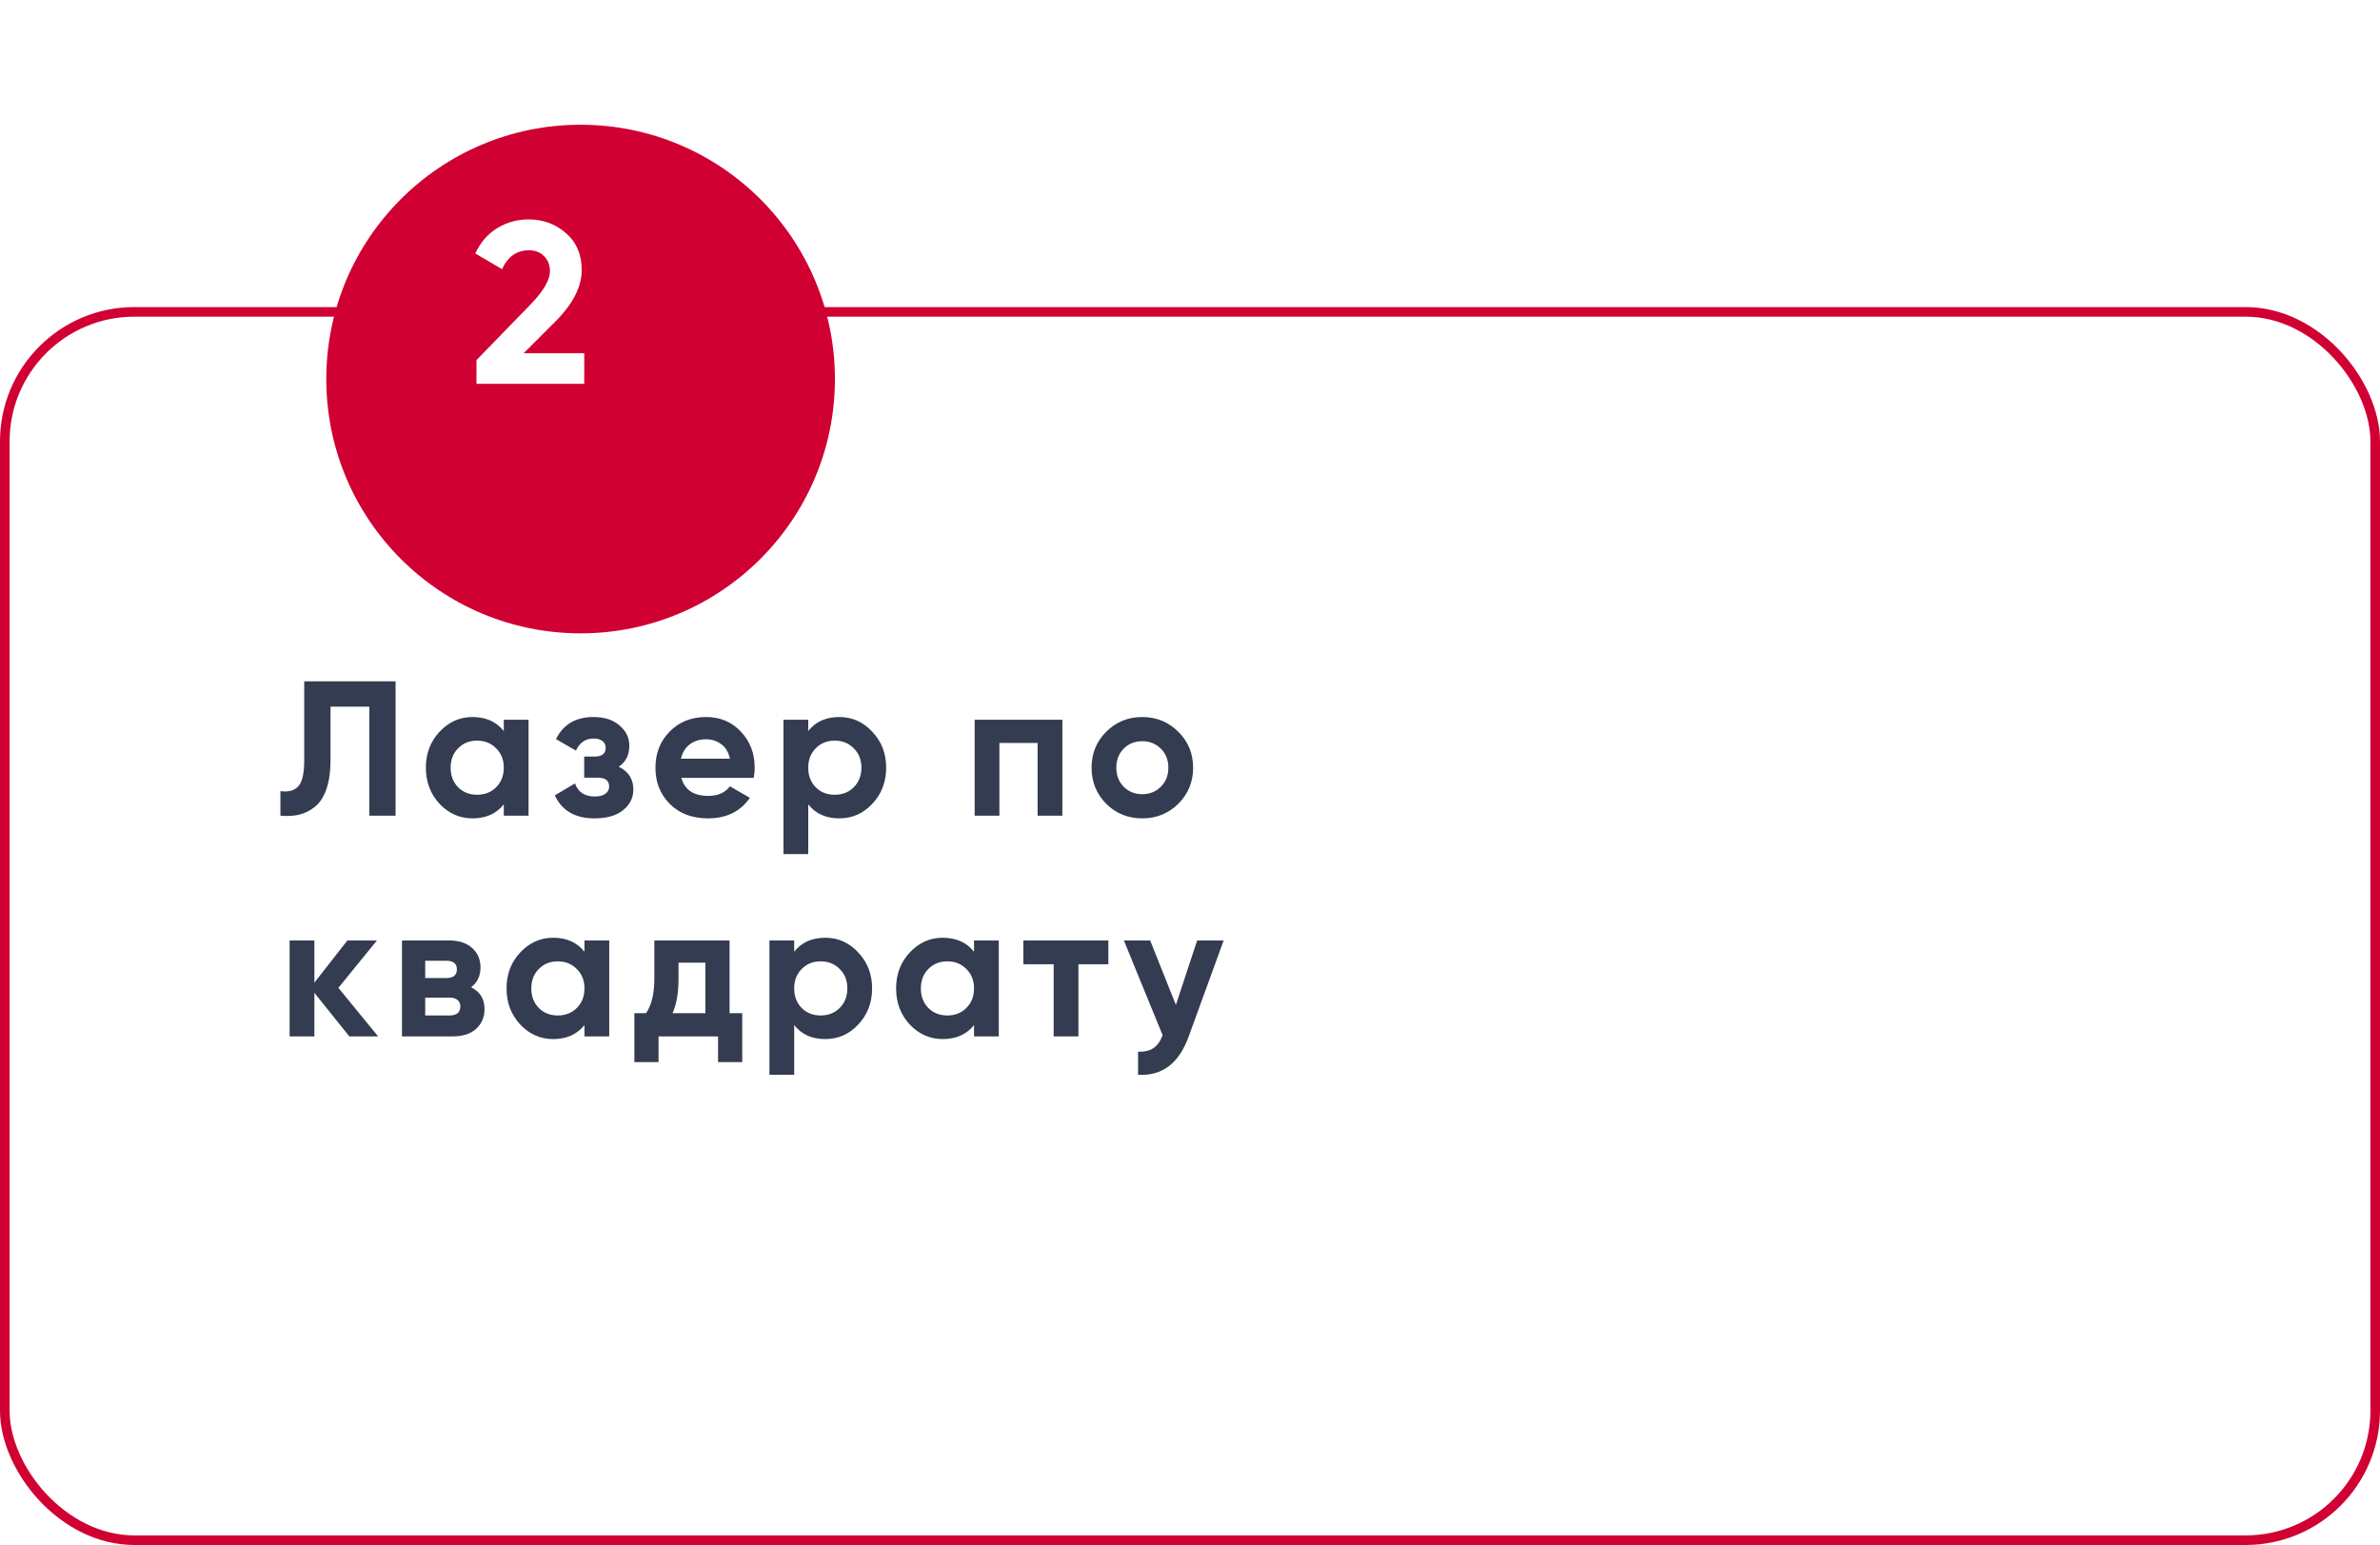 <?xml version="1.0" encoding="UTF-8"?> <svg xmlns="http://www.w3.org/2000/svg" width="248" height="161" viewBox="0 0 248 161" fill="none"><rect x="0.5" y="32.5" width="247" height="128" rx="13.5" fill="white" stroke="#D00032"></rect><g filter="url(#filter0_d_4645_467)"><circle cx="55.5" cy="32.5" r="26.5" fill="#D00032"></circle></g><path d="M49.648 40V37.528L55.384 31.624C56.664 30.28 57.304 29.16 57.304 28.264C57.304 27.608 57.096 27.08 56.68 26.68C56.28 26.28 55.76 26.08 55.12 26.08C53.856 26.08 52.92 26.736 52.312 28.048L49.528 26.416C50.056 25.264 50.816 24.384 51.808 23.776C52.8 23.168 53.888 22.864 55.072 22.864C56.592 22.864 57.896 23.344 58.984 24.304C60.072 25.248 60.616 26.528 60.616 28.144C60.616 29.888 59.696 31.68 57.856 33.52L54.568 36.808H60.88V40H49.648Z" fill="white"></path><path d="M29.22 85V82.44C30.047 82.56 30.667 82.393 31.08 81.94C31.493 81.487 31.7 80.6 31.7 79.28V71H41.22V85H38.48V73.64H34.44V79.2C34.44 80.413 34.293 81.433 34 82.26C33.707 83.087 33.3 83.7 32.78 84.1C32.273 84.5 31.727 84.767 31.14 84.9C30.567 85.033 29.927 85.067 29.22 85ZM52.496 75H55.076V85H52.496V83.82C51.722 84.793 50.636 85.28 49.236 85.28C47.902 85.28 46.756 84.773 45.796 83.76C44.849 82.733 44.376 81.48 44.376 80C44.376 78.52 44.849 77.273 45.796 76.26C46.756 75.233 47.902 74.72 49.236 74.72C50.636 74.72 51.722 75.207 52.496 76.18V75ZM47.736 82.04C48.256 82.56 48.916 82.82 49.716 82.82C50.516 82.82 51.176 82.56 51.696 82.04C52.229 81.507 52.496 80.827 52.496 80C52.496 79.173 52.229 78.5 51.696 77.98C51.176 77.447 50.516 77.18 49.716 77.18C48.916 77.18 48.256 77.447 47.736 77.98C47.216 78.5 46.956 79.173 46.956 80C46.956 80.827 47.216 81.507 47.736 82.04ZM64.475 79.9C65.489 80.393 65.995 81.187 65.995 82.28C65.995 83.133 65.642 83.847 64.935 84.42C64.228 84.993 63.235 85.28 61.955 85.28C59.928 85.28 58.548 84.48 57.815 82.88L59.915 81.64C60.235 82.547 60.922 83 61.975 83C62.455 83 62.822 82.907 63.075 82.72C63.342 82.533 63.475 82.28 63.475 81.96C63.475 81.347 63.082 81.04 62.295 81.04H60.875V78.84H61.955C62.728 78.84 63.115 78.533 63.115 77.92C63.115 77.627 63.002 77.393 62.775 77.22C62.548 77.047 62.248 76.96 61.875 76.96C61.008 76.96 60.389 77.38 60.015 78.22L57.935 77.02C58.695 75.487 59.995 74.72 61.835 74.72C62.982 74.72 63.889 75.013 64.555 75.6C65.235 76.173 65.575 76.873 65.575 77.7C65.575 78.673 65.209 79.407 64.475 79.9ZM70.999 81.06C71.346 82.313 72.286 82.94 73.819 82.94C74.806 82.94 75.552 82.607 76.059 81.94L78.139 83.14C77.152 84.567 75.699 85.28 73.779 85.28C72.126 85.28 70.799 84.78 69.799 83.78C68.799 82.78 68.299 81.52 68.299 80C68.299 78.493 68.792 77.24 69.779 76.24C70.766 75.227 72.032 74.72 73.579 74.72C75.046 74.72 76.252 75.227 77.199 76.24C78.159 77.253 78.639 78.507 78.639 80C78.639 80.333 78.606 80.687 78.539 81.06H70.999ZM70.959 79.06H76.059C75.912 78.38 75.606 77.873 75.139 77.54C74.686 77.207 74.166 77.04 73.579 77.04C72.886 77.04 72.312 77.22 71.859 77.58C71.406 77.927 71.106 78.42 70.959 79.06ZM87.46 74.72C88.807 74.72 89.954 75.233 90.9 76.26C91.86 77.273 92.34 78.52 92.34 80C92.34 81.48 91.86 82.733 90.9 83.76C89.954 84.773 88.807 85.28 87.46 85.28C86.06 85.28 84.98 84.793 84.22 83.82V89H81.64V75H84.22V76.18C84.98 75.207 86.06 74.72 87.46 74.72ZM85 82.04C85.52 82.56 86.18 82.82 86.98 82.82C87.78 82.82 88.44 82.56 88.96 82.04C89.493 81.507 89.76 80.827 89.76 80C89.76 79.173 89.493 78.5 88.96 77.98C88.44 77.447 87.78 77.18 86.98 77.18C86.18 77.18 85.52 77.447 85 77.98C84.48 78.5 84.22 79.173 84.22 80C84.22 80.827 84.48 81.507 85 82.04ZM110.7 75V85H108.12V77.42H104.14V85H101.56V75H110.7ZM122.784 83.76C121.757 84.773 120.504 85.28 119.024 85.28C117.544 85.28 116.29 84.773 115.264 83.76C114.25 82.733 113.744 81.48 113.744 80C113.744 78.52 114.25 77.273 115.264 76.26C116.29 75.233 117.544 74.72 119.024 74.72C120.504 74.72 121.757 75.233 122.784 76.26C123.81 77.273 124.324 78.52 124.324 80C124.324 81.48 123.81 82.733 122.784 83.76ZM117.084 81.98C117.604 82.5 118.25 82.76 119.024 82.76C119.797 82.76 120.444 82.5 120.964 81.98C121.484 81.46 121.744 80.8 121.744 80C121.744 79.2 121.484 78.54 120.964 78.02C120.444 77.5 119.797 77.24 119.024 77.24C118.25 77.24 117.604 77.5 117.084 78.02C116.577 78.54 116.324 79.2 116.324 80C116.324 80.8 116.577 81.46 117.084 81.98ZM39.4 108H36.4L32.76 103.46V108H30.18V98H32.76V102.4L36.2 98H39.28L35.26 102.94L39.4 108ZM49.088 102.88C50.021 103.333 50.488 104.093 50.488 105.16C50.488 106 50.194 106.687 49.608 107.22C49.035 107.74 48.215 108 47.148 108H41.888V98H46.748C47.801 98 48.614 98.26 49.188 98.78C49.775 99.3 50.068 99.98 50.068 100.82C50.068 101.7 49.741 102.387 49.088 102.88ZM46.508 100.12H44.308V101.92H46.508C47.241 101.92 47.608 101.62 47.608 101.02C47.608 100.42 47.241 100.12 46.508 100.12ZM46.848 105.82C47.594 105.82 47.968 105.5 47.968 104.86C47.968 104.58 47.868 104.36 47.668 104.2C47.468 104.04 47.194 103.96 46.848 103.96H44.308V105.82H46.848ZM60.903 98H63.483V108H60.903V106.82C60.129 107.793 59.043 108.28 57.643 108.28C56.309 108.28 55.163 107.773 54.203 106.76C53.256 105.733 52.783 104.48 52.783 103C52.783 101.52 53.256 100.273 54.203 99.26C55.163 98.233 56.309 97.72 57.643 97.72C59.043 97.72 60.129 98.207 60.903 99.18V98ZM56.143 105.04C56.663 105.56 57.323 105.82 58.123 105.82C58.923 105.82 59.583 105.56 60.103 105.04C60.636 104.507 60.903 103.827 60.903 103C60.903 102.173 60.636 101.5 60.103 100.98C59.583 100.447 58.923 100.18 58.123 100.18C57.323 100.18 56.663 100.447 56.143 100.98C55.623 101.5 55.363 102.173 55.363 103C55.363 103.827 55.623 104.507 56.143 105.04ZM76.022 105.58H77.342V110.68H74.822V108H68.622V110.68H66.102V105.58H67.322C67.895 104.727 68.182 103.547 68.182 102.04V98H76.022V105.58ZM70.082 105.58H73.502V100.32H70.702V102.04C70.702 103.453 70.496 104.633 70.082 105.58ZM85.995 97.72C87.342 97.72 88.489 98.233 89.435 99.26C90.395 100.273 90.875 101.52 90.875 103C90.875 104.48 90.395 105.733 89.435 106.76C88.489 107.773 87.342 108.28 85.995 108.28C84.595 108.28 83.515 107.793 82.755 106.82V112H80.175V98H82.755V99.18C83.515 98.207 84.595 97.72 85.995 97.72ZM83.535 105.04C84.055 105.56 84.715 105.82 85.515 105.82C86.315 105.82 86.975 105.56 87.495 105.04C88.029 104.507 88.295 103.827 88.295 103C88.295 102.173 88.029 101.5 87.495 100.98C86.975 100.447 86.315 100.18 85.515 100.18C84.715 100.18 84.055 100.447 83.535 100.98C83.015 101.5 82.755 102.173 82.755 103C82.755 103.827 83.015 104.507 83.535 105.04ZM101.495 98H104.075V108H101.495V106.82C100.722 107.793 99.635 108.28 98.235 108.28C96.901 108.28 95.755 107.773 94.795 106.76C93.848 105.733 93.375 104.48 93.375 103C93.375 101.52 93.848 100.273 94.795 99.26C95.755 98.233 96.901 97.72 98.235 97.72C99.635 97.72 100.722 98.207 101.495 99.18V98ZM96.735 105.04C97.255 105.56 97.915 105.82 98.715 105.82C99.515 105.82 100.175 105.56 100.695 105.04C101.228 104.507 101.495 103.827 101.495 103C101.495 102.173 101.228 101.5 100.695 100.98C100.175 100.447 99.515 100.18 98.715 100.18C97.915 100.18 97.255 100.447 96.735 100.98C96.215 101.5 95.955 102.173 95.955 103C95.955 103.827 96.215 104.507 96.735 105.04ZM115.494 98V100.48H112.374V108H109.794V100.48H106.634V98H115.494ZM124.748 98H127.508L123.868 108C122.855 110.813 121.095 112.147 118.588 112V109.6C119.268 109.613 119.802 109.487 120.188 109.22C120.588 108.953 120.908 108.507 121.148 107.88L117.108 98H119.848L122.528 104.72L124.748 98Z" fill="#333C50"></path><defs><filter id="filter0_d_4645_467" x="21.1" y="0.1" width="78.8" height="78.8" filterUnits="userSpaceOnUse" color-interpolation-filters="sRGB"><feFlood flood-opacity="0" result="BackgroundImageFix"></feFlood><feColorMatrix in="SourceAlpha" type="matrix" values="0 0 0 0 0 0 0 0 0 0 0 0 0 0 0 0 0 0 127 0" result="hardAlpha"></feColorMatrix><feOffset dx="5" dy="7"></feOffset><feGaussianBlur stdDeviation="6.45"></feGaussianBlur><feComposite in2="hardAlpha" operator="out"></feComposite><feColorMatrix type="matrix" values="0 0 0 0 0.816 0 0 0 0 0 0 0 0 0 0.196 0 0 0 0.27 0"></feColorMatrix><feBlend mode="normal" in2="BackgroundImageFix" result="effect1_dropShadow_4645_467"></feBlend><feBlend mode="normal" in="SourceGraphic" in2="effect1_dropShadow_4645_467" result="shape"></feBlend></filter></defs></svg> 